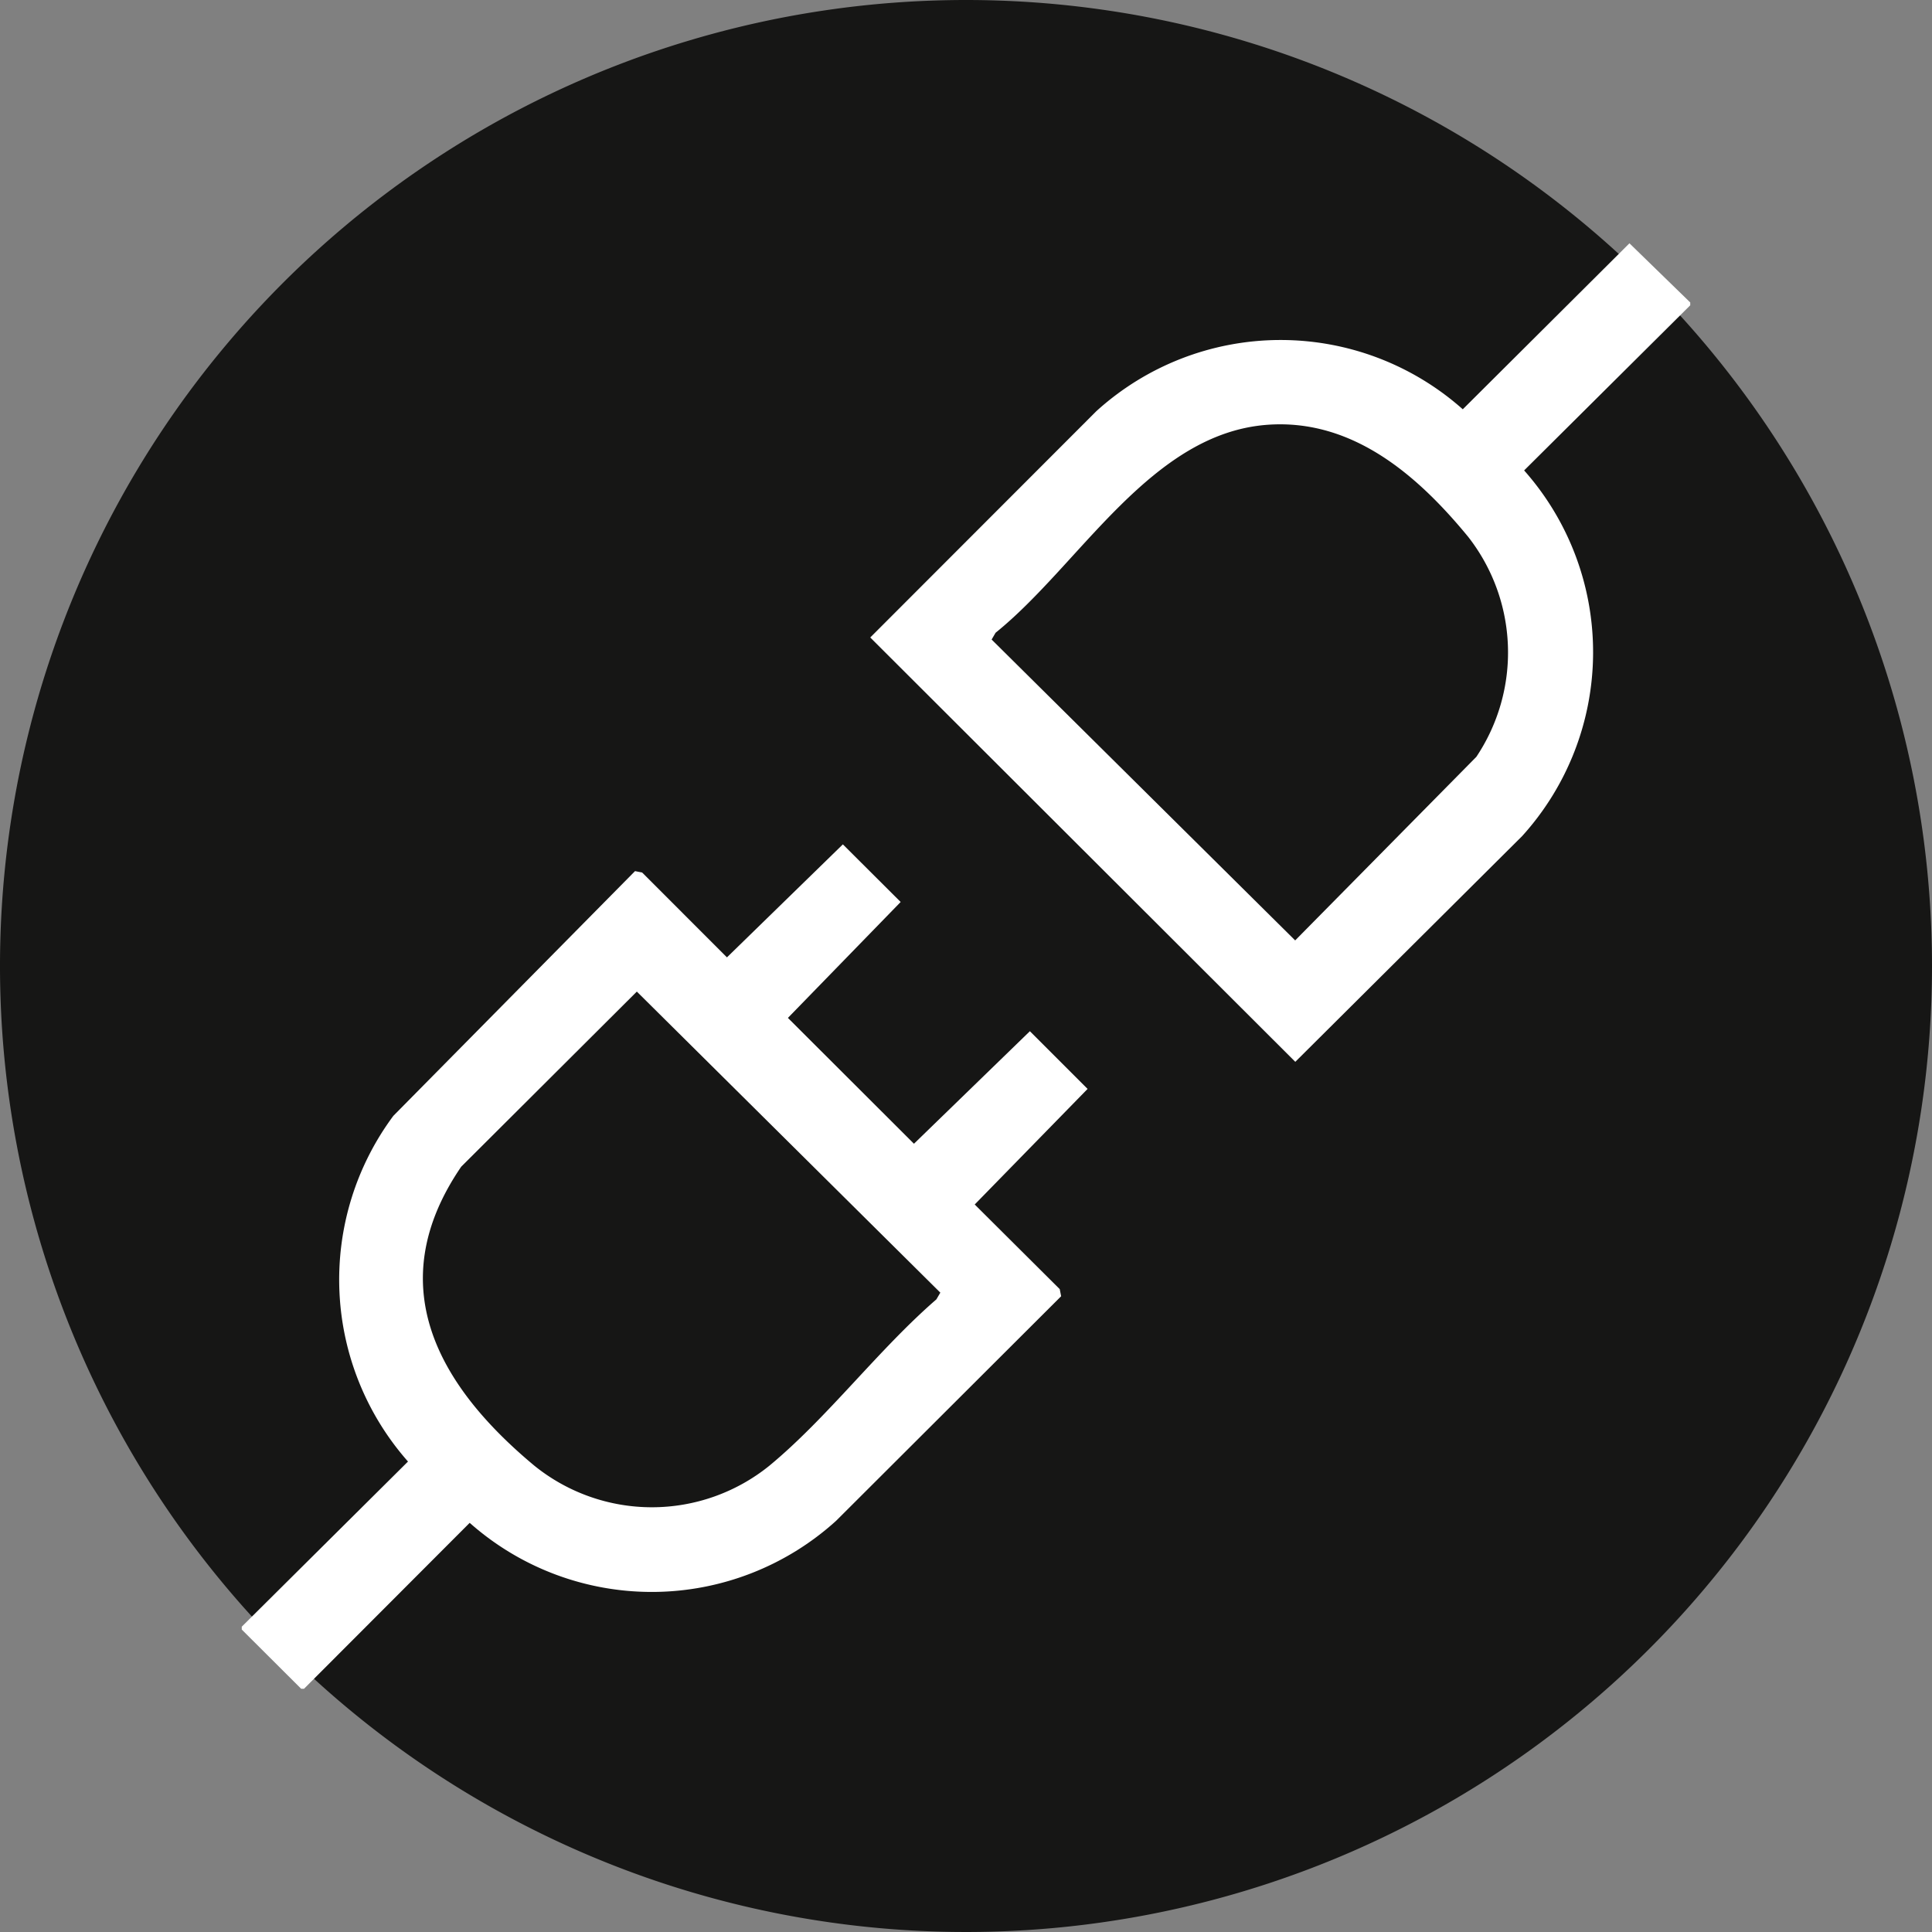 <svg xmlns="http://www.w3.org/2000/svg" xmlns:xlink="http://www.w3.org/1999/xlink" width="45" height="45" viewBox="0 0 45 45">
  <rect x="0" y="0" width="45" height="45" fill="#808080" stroke="none"/>
  <defs>
    <clipPath id="clip-path">
      <rect id="Rectangle_58" data-name="Rectangle 58" width="45" height="45" fill="none"/>
    </clipPath>
  </defs>
  <g id="Group_294" data-name="Group 294" transform="translate(0 0)">
    <g id="Group_294-2" data-name="Group 294" transform="translate(0 0)" clip-path="url(#clip-path)">
      <path id="Path_129" data-name="Path 129" d="M45,22.5A22.5,22.5,0,1,1,22.5,0,22.5,22.5,0,0,1,45,22.5" transform="translate(0 0)" fill="#161615"/>
      <path id="Path_130" data-name="Path 130" d="M13.278,60.98h-.066L11.828,59.6v-.066L15.7,55.687a6.4,6.4,0,0,1-.341-8.052l5.629-5.7.166.033,1.975,1.976,2.7-2.632,1.346,1.342-2.626,2.7,2.936,2.931,2.7-2.621,1.344,1.344L28.9,49.7l1.98,1.971.033.166-5.241,5.23a6.392,6.392,0,0,1-8.535.048Zm7.752-16.239L16.94,48.819c-1.878,2.748-.547,5.094,1.706,6.967a4.353,4.353,0,0,0,5.469,0c1.351-1.115,2.551-2.716,3.892-3.876l.092-.157Z" transform="translate(-6.197 -21.645)" fill="#fff"/>
      <path id="Path_131" data-name="Path 131" d="M61.669,13.278v.066L57.8,17.19a6.38,6.38,0,0,1-.048,8.519l-5.282,5.256-9.9-9.884,5.266-5.271a6.385,6.385,0,0,1,8.535-.044L60.253,11.9Zm-9.832,2.848c-2.734.188-4.38,3.26-6.348,4.845l-.092.158,7.07,7.008,4.22-4.276a4.372,4.372,0,0,0-.191-5.125c-1.174-1.43-2.687-2.746-4.66-2.61" transform="translate(-22.3 -6.233)" fill="#fff"/>
    </g>
  </g>
</svg>

